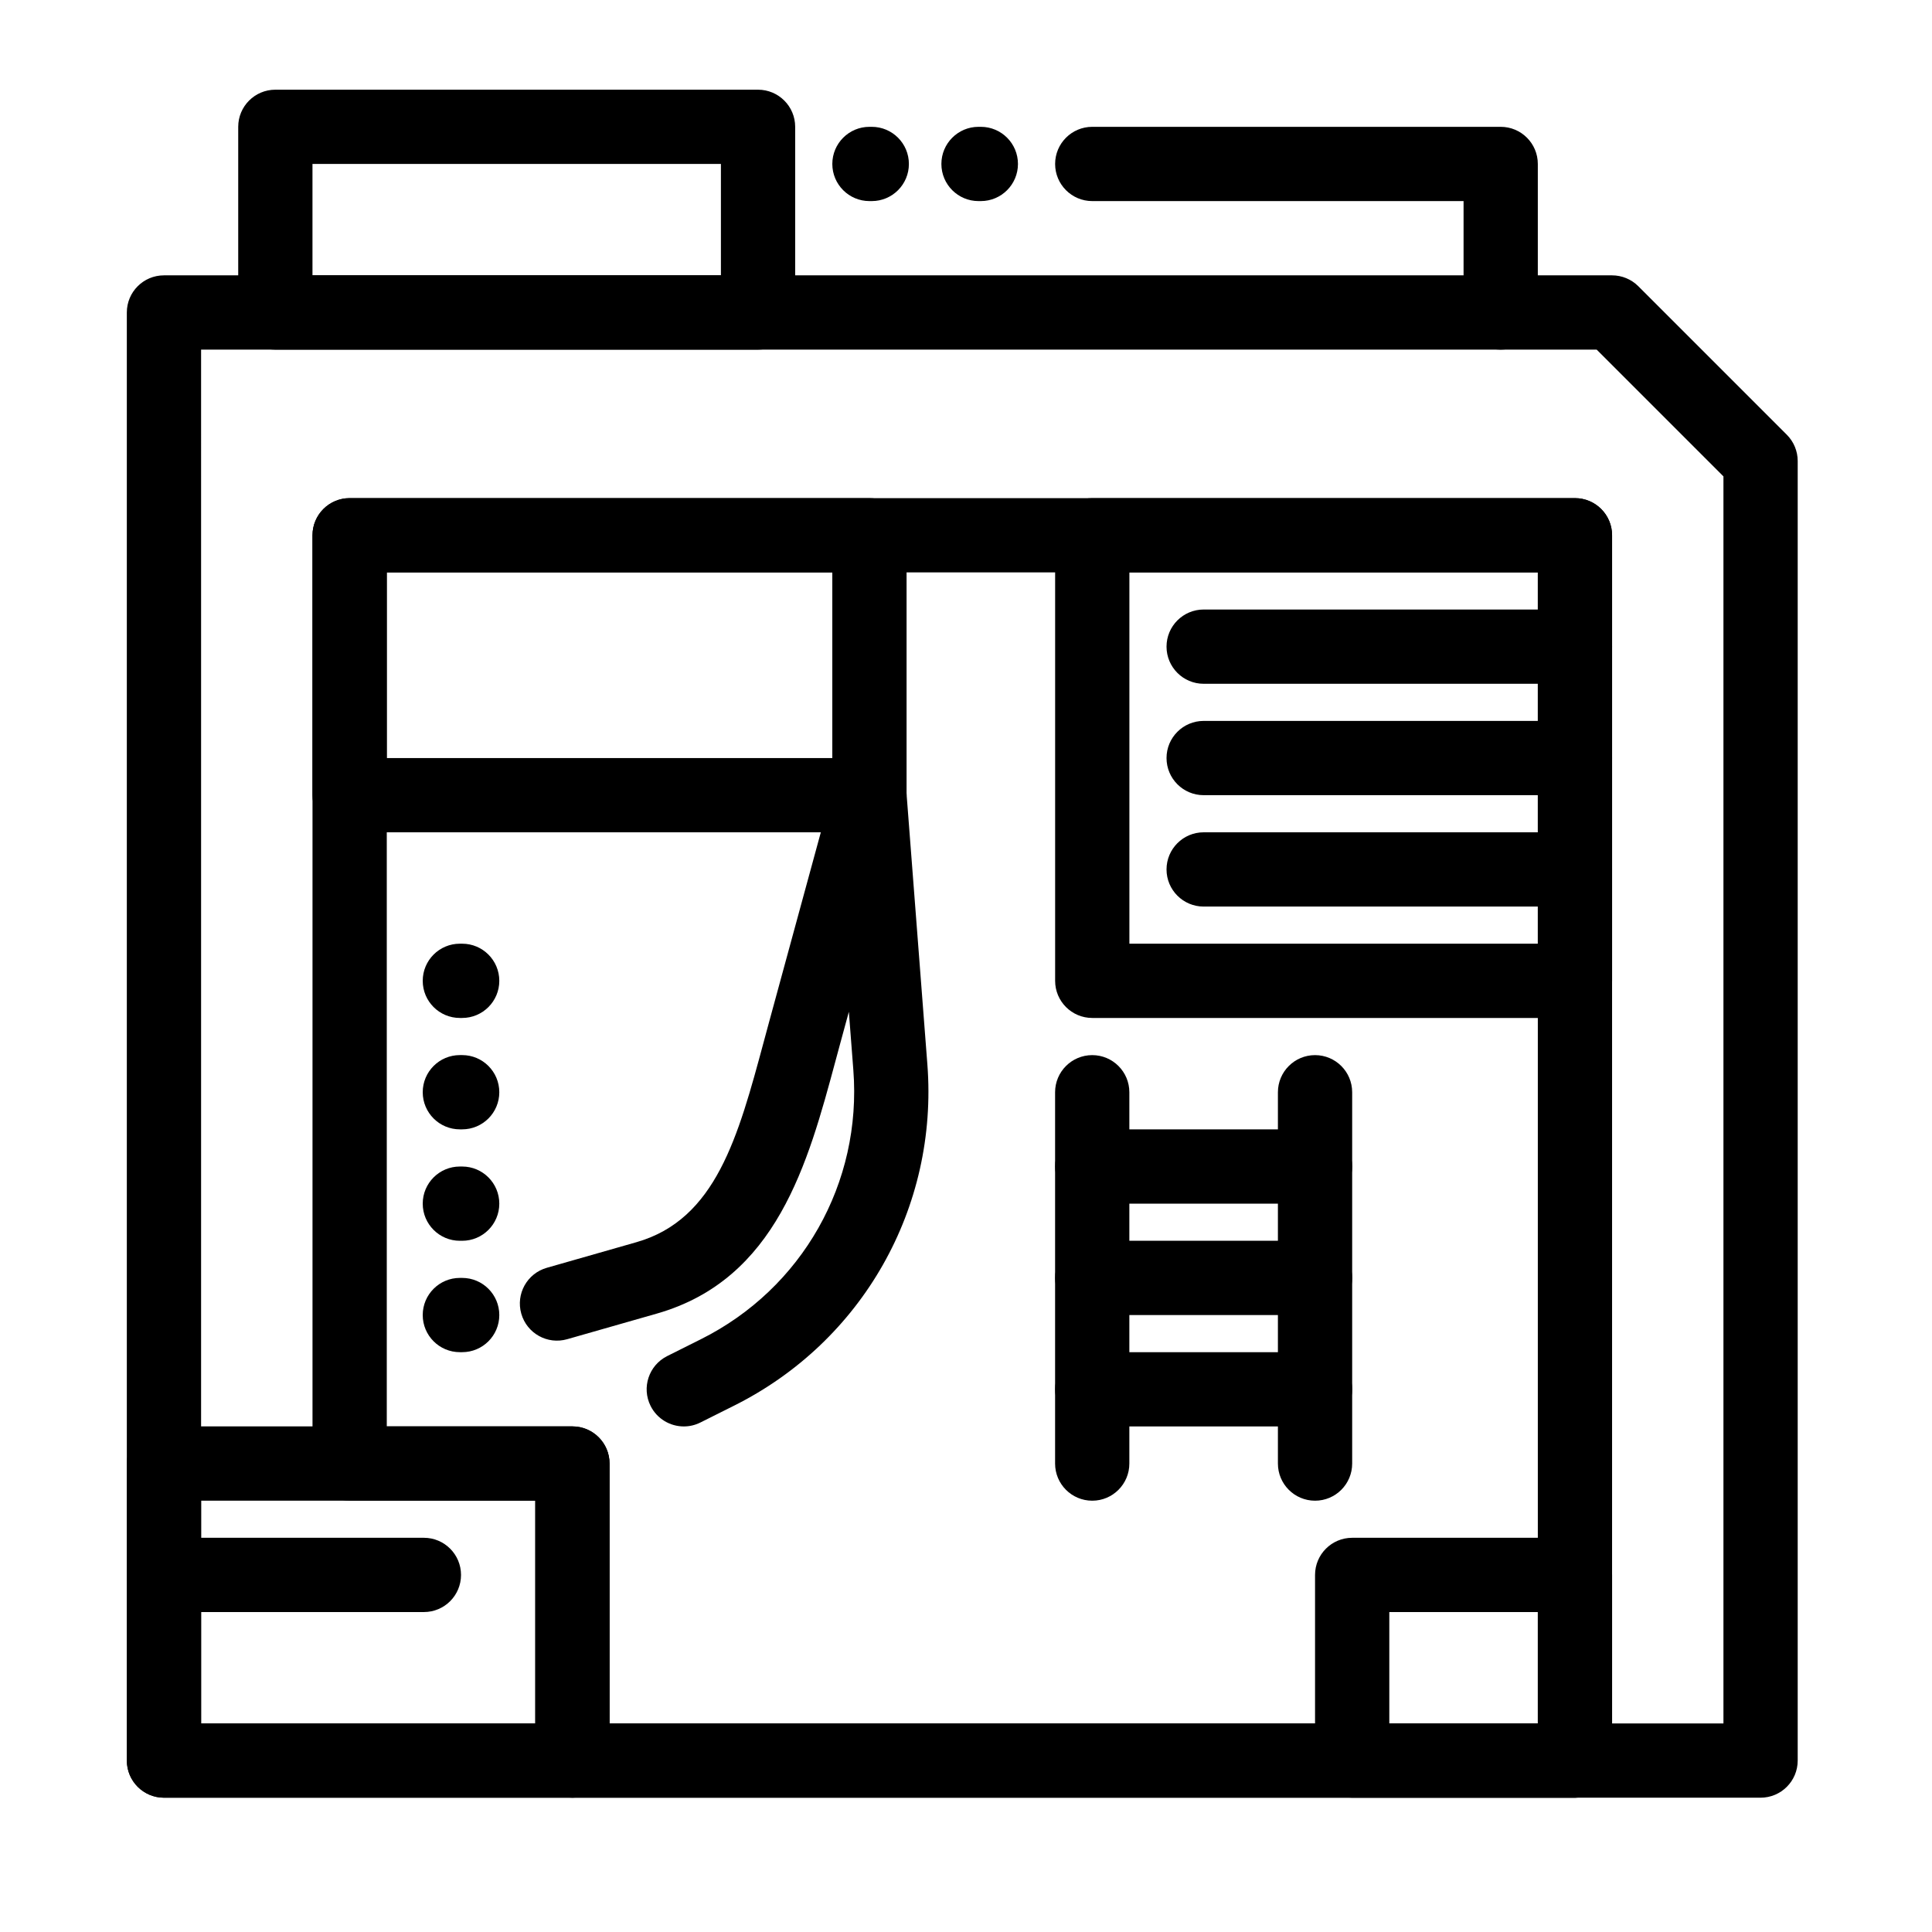 <?xml version="1.0" encoding="UTF-8"?>
<!-- Uploaded to: SVG Repo, www.svgrepo.com, Generator: SVG Repo Mixer Tools -->
<svg fill="#000000" width="800px" height="800px" version="1.1" viewBox="144 144 512 512" xmlns="http://www.w3.org/2000/svg">
 <g>
  <path d="m610.57 620.41h-423.12c-5.434 0-9.84-4.406-9.84-9.84v-383.76c0-5.434 4.406-9.84 9.84-9.84h383.76c2.609 0 5.113 1.039 6.957 2.883l39.359 39.359c1.844 1.844 2.883 4.348 2.883 6.957v344.4c0 5.434-4.406 9.84-9.84 9.84zm-413.28-19.68h403.44v-330.48l-33.598-33.598h-369.84z"/>
  <path d="m344.89 236.65h-127.92c-5.434 0-9.84-4.406-9.84-9.84v-49.199c0-5.434 4.406-9.84 9.84-9.84h127.92c5.434 0 9.84 4.406 9.84 9.84v49.199c0 5.438-4.406 9.84-9.84 9.84zm-118.08-19.68h108.24v-29.52h-108.24z"/>
  <path d="m374.41 364.57h-137.76c-5.434 0-9.84-4.406-9.84-9.84v-68.879c0-5.434 4.406-9.84 9.84-9.84h137.76c5.434 0 9.84 4.406 9.84 9.84v68.879c0 5.434-4.406 9.84-9.84 9.84zm-127.92-19.68h118.08v-49.199h-118.08z"/>
  <path d="m561.38 620.41h-265.68c-5.434 0-9.84-4.406-9.84-9.84v-68.879h-49.203c-5.434 0-9.84-4.406-9.84-9.84v-246c0-5.434 4.406-9.84 9.84-9.84h324.72c5.434 0 9.84 4.406 9.84 9.84v324.72c0 5.43-4.406 9.836-9.84 9.836zm-255.84-19.68h246v-305.04h-305.04v226.32h49.199c5.434 0 9.84 4.406 9.84 9.84z"/>
  <path d="m295.7 620.41h-108.24c-5.434 0-9.84-4.406-9.84-9.84v-78.719c0-5.434 4.406-9.84 9.84-9.84h108.24c5.434 0 9.84 4.406 9.84 9.84v78.719c0 5.434-4.406 9.84-9.84 9.84zm-98.402-19.68h88.559v-59.039h-88.559z"/>
  <path d="m561.38 620.41h-59.039c-5.434 0-9.84-4.406-9.84-9.84v-49.199c0-5.434 4.406-9.84 9.84-9.84h59.039c5.434 0 9.84 4.406 9.84 9.84v49.199c0 5.434-4.406 9.84-9.84 9.84zm-49.199-19.68h39.359v-29.52h-39.359z"/>
  <path d="m561.38 413.77h-127.92c-5.434 0-9.84-4.406-9.84-9.84v-118.08c0-5.434 4.406-9.84 9.84-9.84h127.92c5.434 0 9.84 4.406 9.84 9.84v118.08c0 5.43-4.406 9.836-9.84 9.836zm-118.08-19.68h108.24v-98.398h-108.24z"/>
  <path d="m433.45 541.7c-5.434 0-9.84-4.406-9.84-9.84v-98.402c0-5.434 4.406-9.84 9.84-9.84s9.84 4.406 9.84 9.84v98.398c0 5.438-4.406 9.844-9.84 9.844z"/>
  <path d="m492.5 541.7c-5.434 0-9.84-4.406-9.84-9.84v-98.402c0-5.434 4.406-9.84 9.84-9.84s9.84 4.406 9.84 9.84v98.398c0 5.438-4.406 9.844-9.84 9.844z"/>
  <path d="m492.5 462.98h-59.039c-5.434 0-9.84-4.406-9.84-9.84 0-5.434 4.406-9.84 9.84-9.84h59.039c5.434 0 9.84 4.406 9.84 9.84 0 5.43-4.406 9.84-9.84 9.84z"/>
  <path d="m492.5 492.5h-59.039c-5.434 0-9.84-4.406-9.84-9.84s4.406-9.84 9.84-9.84h59.039c5.434 0 9.84 4.406 9.84 9.84s-4.406 9.84-9.84 9.84z"/>
  <path d="m492.5 522.02h-59.039c-5.434 0-9.84-4.406-9.84-9.84 0-5.434 4.406-9.84 9.84-9.84h59.039c5.434 0 9.84 4.406 9.84 9.84 0 5.434-4.406 9.84-9.84 9.84z"/>
  <path d="m561.38 325.21h-98.398c-5.434 0-9.84-4.406-9.84-9.84s4.406-9.84 9.84-9.84h98.398c5.434 0 9.84 4.406 9.84 9.84s-4.406 9.84-9.84 9.84z"/>
  <path d="m561.38 354.73h-98.398c-5.434 0-9.84-4.406-9.84-9.84 0-5.434 4.406-9.84 9.84-9.84h98.398c5.434 0 9.84 4.406 9.84 9.84 0 5.434-4.406 9.84-9.84 9.84z"/>
  <path d="m561.38 384.25h-98.398c-5.434 0-9.84-4.406-9.84-9.84 0-5.434 4.406-9.84 9.84-9.84h98.398c5.434 0 9.84 4.406 9.84 9.84 0 5.434-4.406 9.84-9.84 9.84z"/>
  <path d="m325.22 522.02c-3.609 0-7.086-1.992-8.809-5.441-2.43-4.859-0.461-10.77 4.402-13.203l8.957-4.481c26.828-13.414 42.68-41.406 40.375-71.316l-1.188-15.449-2.227 8.164c-0.438 1.602-0.867 3.207-1.301 4.812-7.312 27.156-15.602 57.938-47.355 67.008l-23.762 6.789c-5.231 1.496-10.672-1.531-12.164-6.758-1.492-5.227 1.531-10.672 6.758-12.164l23.762-6.789c21.051-6.012 26.938-27.883 33.758-53.203 0.438-1.625 0.875-3.25 1.316-4.871l17.172-62.973c1.258-4.617 5.648-7.66 10.422-7.207 4.766 0.453 8.512 4.269 8.879 9.043l5.547 72.094c2.918 37.922-17.18 73.414-51.199 90.426l-8.957 4.481c-1.406 0.707-2.91 1.039-4.387 1.039z"/>
  <path d="m266.48 413.77h-0.613c-5.434 0-9.84-4.406-9.84-9.84s4.406-9.84 9.84-9.84h0.613c5.434 0 9.84 4.406 9.84 9.84s-4.406 9.84-9.84 9.84z"/>
  <path d="m403.93 197.29h-0.613c-5.434 0-9.84-4.406-9.84-9.84s4.406-9.84 9.84-9.84h0.613c5.434 0 9.84 4.406 9.84 9.84s-4.406 9.84-9.84 9.84z"/>
  <path d="m375.03 197.29h-0.617c-5.434 0-9.84-4.406-9.84-9.84s4.406-9.84 9.84-9.84h0.613c5.434 0 9.84 4.406 9.84 9.84 0.004 5.434-4.402 9.84-9.836 9.84z"/>
  <path d="m266.48 443.29h-0.613c-5.434 0-9.84-4.406-9.84-9.84s4.406-9.84 9.84-9.84h0.613c5.434 0 9.84 4.406 9.84 9.84s-4.406 9.84-9.84 9.84z"/>
  <path d="m266.48 472.82h-0.613c-5.434 0-9.84-4.406-9.84-9.84 0-5.434 4.406-9.84 9.84-9.84h0.613c5.434 0 9.84 4.406 9.84 9.84 0 5.434-4.406 9.84-9.84 9.84z"/>
  <path d="m266.48 502.34h-0.613c-5.434 0-9.84-4.406-9.84-9.84s4.406-9.84 9.84-9.84h0.613c5.434 0 9.84 4.406 9.84 9.84s-4.406 9.84-9.84 9.84z"/>
  <path d="m256.34 571.21h-68.883c-5.434 0-9.84-4.406-9.84-9.84s4.406-9.84 9.84-9.84h68.879c5.434 0 9.84 4.406 9.84 9.84 0.004 5.434-4.402 9.84-9.836 9.84z"/>
  <path d="m541.7 236.65c-5.434 0-9.84-4.406-9.84-9.84v-29.52h-98.402c-5.434 0-9.84-4.406-9.84-9.84s4.406-9.84 9.84-9.84h108.24c5.434 0 9.84 4.406 9.84 9.84v39.359c0 5.438-4.406 9.84-9.84 9.84z"/>
 </g>
</svg>